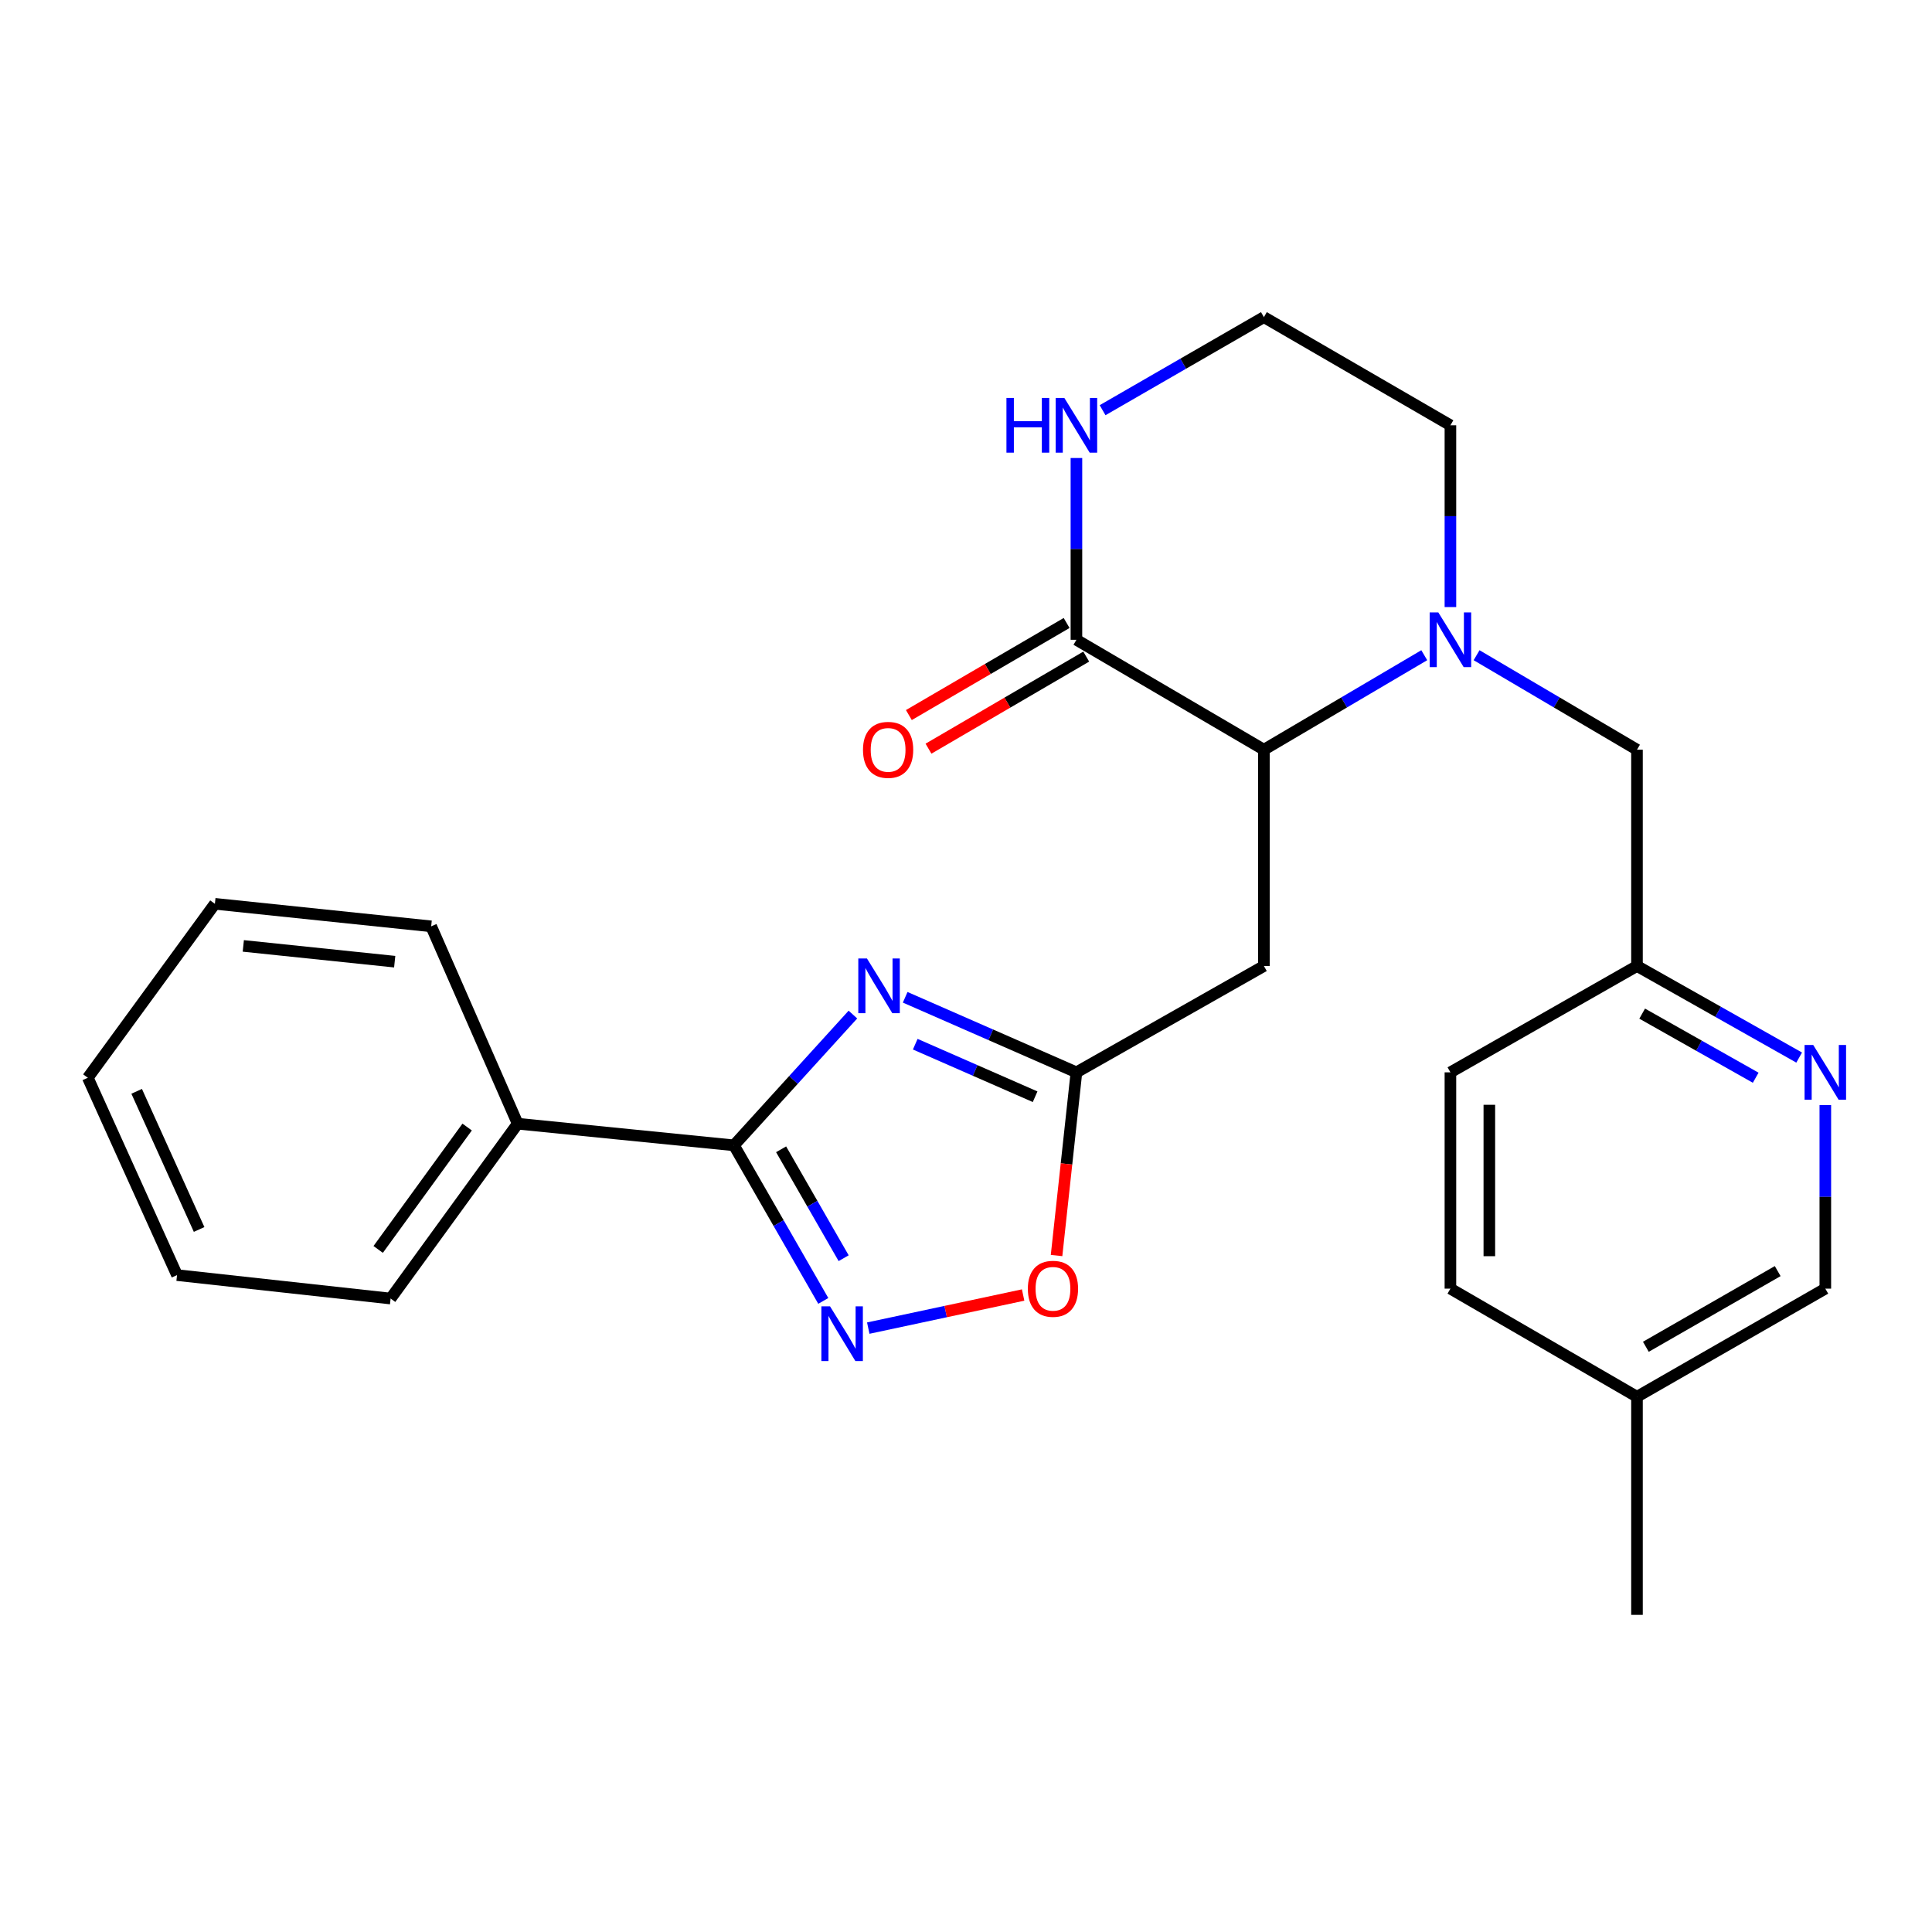 <?xml version='1.0' encoding='iso-8859-1'?>
<svg version='1.1' baseProfile='full'
              xmlns='http://www.w3.org/2000/svg'
                      xmlns:rdkit='http://www.rdkit.org/xml'
                      xmlns:xlink='http://www.w3.org/1999/xlink'
                  xml:space='preserve'
width='1000px' height='1000px' viewBox='0 0 1000 1000'>
<!-- END OF HEADER -->
<rect style='opacity:1.0;fill:#FFFFFF;stroke:none' width='1000' height='1000' x='0' y='0'> </rect>
<path class='bond-0' d='M 441.465,525.138 L 410.681,558.983' style='fill:none;fill-rule:evenodd;stroke:#0000FF;stroke-width:6px;stroke-linecap:butt;stroke-linejoin:miter;stroke-opacity:1' />
<path class='bond-0' d='M 410.681,558.983 L 379.896,592.827' style='fill:none;fill-rule:evenodd;stroke:#000000;stroke-width:6px;stroke-linecap:butt;stroke-linejoin:miter;stroke-opacity:1' />
<path class='bond-3' d='M 468.524,516.193 L 512.84,535.618' style='fill:none;fill-rule:evenodd;stroke:#0000FF;stroke-width:6px;stroke-linecap:butt;stroke-linejoin:miter;stroke-opacity:1' />
<path class='bond-3' d='M 512.84,535.618 L 557.156,555.043' style='fill:none;fill-rule:evenodd;stroke:#000000;stroke-width:6px;stroke-linecap:butt;stroke-linejoin:miter;stroke-opacity:1' />
<path class='bond-3' d='M 473.731,540.472 L 504.753,554.069' style='fill:none;fill-rule:evenodd;stroke:#0000FF;stroke-width:6px;stroke-linecap:butt;stroke-linejoin:miter;stroke-opacity:1' />
<path class='bond-3' d='M 504.753,554.069 L 535.774,567.666' style='fill:none;fill-rule:evenodd;stroke:#000000;stroke-width:6px;stroke-linecap:butt;stroke-linejoin:miter;stroke-opacity:1' />
<path class='bond-1' d='M 379.896,592.827 L 403.015,633.089' style='fill:none;fill-rule:evenodd;stroke:#000000;stroke-width:6px;stroke-linecap:butt;stroke-linejoin:miter;stroke-opacity:1' />
<path class='bond-1' d='M 403.015,633.089 L 426.134,673.351' style='fill:none;fill-rule:evenodd;stroke:#0000FF;stroke-width:6px;stroke-linecap:butt;stroke-linejoin:miter;stroke-opacity:1' />
<path class='bond-1' d='M 404.302,594.874 L 420.486,623.057' style='fill:none;fill-rule:evenodd;stroke:#000000;stroke-width:6px;stroke-linecap:butt;stroke-linejoin:miter;stroke-opacity:1' />
<path class='bond-1' d='M 420.486,623.057 L 436.669,651.24' style='fill:none;fill-rule:evenodd;stroke:#0000FF;stroke-width:6px;stroke-linecap:butt;stroke-linejoin:miter;stroke-opacity:1' />
<path class='bond-11' d='M 379.896,592.827 L 267.953,581.624' style='fill:none;fill-rule:evenodd;stroke:#000000;stroke-width:6px;stroke-linecap:butt;stroke-linejoin:miter;stroke-opacity:1' />
<path class='bond-26' d='M 449.409,687.43 L 489.489,678.864' style='fill:none;fill-rule:evenodd;stroke:#0000FF;stroke-width:6px;stroke-linecap:butt;stroke-linejoin:miter;stroke-opacity:1' />
<path class='bond-26' d='M 489.489,678.864 L 529.569,670.298' style='fill:none;fill-rule:evenodd;stroke:#FF0000;stroke-width:6px;stroke-linecap:butt;stroke-linejoin:miter;stroke-opacity:1' />
<path class='bond-2' d='M 737.193,339.136 L 695.692,363.591' style='fill:none;fill-rule:evenodd;stroke:#0000FF;stroke-width:6px;stroke-linecap:butt;stroke-linejoin:miter;stroke-opacity:1' />
<path class='bond-2' d='M 695.692,363.591 L 654.192,388.046' style='fill:none;fill-rule:evenodd;stroke:#000000;stroke-width:6px;stroke-linecap:butt;stroke-linejoin:miter;stroke-opacity:1' />
<path class='bond-10' d='M 764.277,339.134 L 805.788,363.59' style='fill:none;fill-rule:evenodd;stroke:#0000FF;stroke-width:6px;stroke-linecap:butt;stroke-linejoin:miter;stroke-opacity:1' />
<path class='bond-10' d='M 805.788,363.59 L 847.3,388.046' style='fill:none;fill-rule:evenodd;stroke:#000000;stroke-width:6px;stroke-linecap:butt;stroke-linejoin:miter;stroke-opacity:1' />
<path class='bond-15' d='M 750.735,314.221 L 750.735,267.176' style='fill:none;fill-rule:evenodd;stroke:#0000FF;stroke-width:6px;stroke-linecap:butt;stroke-linejoin:miter;stroke-opacity:1' />
<path class='bond-15' d='M 750.735,267.176 L 750.735,220.131' style='fill:none;fill-rule:evenodd;stroke:#000000;stroke-width:6px;stroke-linecap:butt;stroke-linejoin:miter;stroke-opacity:1' />
<path class='bond-5' d='M 557.156,555.043 L 654.192,500' style='fill:none;fill-rule:evenodd;stroke:#000000;stroke-width:6px;stroke-linecap:butt;stroke-linejoin:miter;stroke-opacity:1' />
<path class='bond-7' d='M 557.156,555.043 L 552.014,602.452' style='fill:none;fill-rule:evenodd;stroke:#000000;stroke-width:6px;stroke-linecap:butt;stroke-linejoin:miter;stroke-opacity:1' />
<path class='bond-7' d='M 552.014,602.452 L 546.872,649.862' style='fill:none;fill-rule:evenodd;stroke:#FF0000;stroke-width:6px;stroke-linecap:butt;stroke-linejoin:miter;stroke-opacity:1' />
<path class='bond-4' d='M 654.192,388.046 L 654.192,500' style='fill:none;fill-rule:evenodd;stroke:#000000;stroke-width:6px;stroke-linecap:butt;stroke-linejoin:miter;stroke-opacity:1' />
<path class='bond-6' d='M 654.192,388.046 L 557.156,331.156' style='fill:none;fill-rule:evenodd;stroke:#000000;stroke-width:6px;stroke-linecap:butt;stroke-linejoin:miter;stroke-opacity:1' />
<path class='bond-8' d='M 557.156,331.156 L 557.156,284.111' style='fill:none;fill-rule:evenodd;stroke:#000000;stroke-width:6px;stroke-linecap:butt;stroke-linejoin:miter;stroke-opacity:1' />
<path class='bond-8' d='M 557.156,284.111 L 557.156,237.066' style='fill:none;fill-rule:evenodd;stroke:#0000FF;stroke-width:6px;stroke-linecap:butt;stroke-linejoin:miter;stroke-opacity:1' />
<path class='bond-12' d='M 552.079,322.457 L 511.254,346.284' style='fill:none;fill-rule:evenodd;stroke:#000000;stroke-width:6px;stroke-linecap:butt;stroke-linejoin:miter;stroke-opacity:1' />
<path class='bond-12' d='M 511.254,346.284 L 470.429,370.112' style='fill:none;fill-rule:evenodd;stroke:#FF0000;stroke-width:6px;stroke-linecap:butt;stroke-linejoin:miter;stroke-opacity:1' />
<path class='bond-12' d='M 562.234,339.856 L 521.409,363.683' style='fill:none;fill-rule:evenodd;stroke:#000000;stroke-width:6px;stroke-linecap:butt;stroke-linejoin:miter;stroke-opacity:1' />
<path class='bond-12' d='M 521.409,363.683 L 480.584,387.511' style='fill:none;fill-rule:evenodd;stroke:#FF0000;stroke-width:6px;stroke-linecap:butt;stroke-linejoin:miter;stroke-opacity:1' />
<path class='bond-16' d='M 570.697,212.319 L 612.444,188.233' style='fill:none;fill-rule:evenodd;stroke:#0000FF;stroke-width:6px;stroke-linecap:butt;stroke-linejoin:miter;stroke-opacity:1' />
<path class='bond-16' d='M 612.444,188.233 L 654.192,164.148' style='fill:none;fill-rule:evenodd;stroke:#000000;stroke-width:6px;stroke-linecap:butt;stroke-linejoin:miter;stroke-opacity:1' />
<path class='bond-9' d='M 931.244,547.398 L 889.272,523.699' style='fill:none;fill-rule:evenodd;stroke:#0000FF;stroke-width:6px;stroke-linecap:butt;stroke-linejoin:miter;stroke-opacity:1' />
<path class='bond-9' d='M 889.272,523.699 L 847.3,500' style='fill:none;fill-rule:evenodd;stroke:#000000;stroke-width:6px;stroke-linecap:butt;stroke-linejoin:miter;stroke-opacity:1' />
<path class='bond-9' d='M 908.747,557.831 L 879.367,541.242' style='fill:none;fill-rule:evenodd;stroke:#0000FF;stroke-width:6px;stroke-linecap:butt;stroke-linejoin:miter;stroke-opacity:1' />
<path class='bond-9' d='M 879.367,541.242 L 849.986,524.652' style='fill:none;fill-rule:evenodd;stroke:#000000;stroke-width:6px;stroke-linecap:butt;stroke-linejoin:miter;stroke-opacity:1' />
<path class='bond-14' d='M 944.783,572.002 L 944.783,619.499' style='fill:none;fill-rule:evenodd;stroke:#0000FF;stroke-width:6px;stroke-linecap:butt;stroke-linejoin:miter;stroke-opacity:1' />
<path class='bond-14' d='M 944.783,619.499 L 944.783,666.997' style='fill:none;fill-rule:evenodd;stroke:#000000;stroke-width:6px;stroke-linecap:butt;stroke-linejoin:miter;stroke-opacity:1' />
<path class='bond-13' d='M 847.3,388.046 L 847.3,500' style='fill:none;fill-rule:evenodd;stroke:#000000;stroke-width:6px;stroke-linecap:butt;stroke-linejoin:miter;stroke-opacity:1' />
<path class='bond-20' d='M 267.953,581.624 L 202.177,672.123' style='fill:none;fill-rule:evenodd;stroke:#000000;stroke-width:6px;stroke-linecap:butt;stroke-linejoin:miter;stroke-opacity:1' />
<path class='bond-20' d='M 241.791,583.354 L 195.747,646.704' style='fill:none;fill-rule:evenodd;stroke:#000000;stroke-width:6px;stroke-linecap:butt;stroke-linejoin:miter;stroke-opacity:1' />
<path class='bond-21' d='M 267.953,581.624 L 223.174,479.474' style='fill:none;fill-rule:evenodd;stroke:#000000;stroke-width:6px;stroke-linecap:butt;stroke-linejoin:miter;stroke-opacity:1' />
<path class='bond-18' d='M 847.3,500 L 750.735,555.043' style='fill:none;fill-rule:evenodd;stroke:#000000;stroke-width:6px;stroke-linecap:butt;stroke-linejoin:miter;stroke-opacity:1' />
<path class='bond-29' d='M 944.783,666.997 L 847.3,722.957' style='fill:none;fill-rule:evenodd;stroke:#000000;stroke-width:6px;stroke-linecap:butt;stroke-linejoin:miter;stroke-opacity:1' />
<path class='bond-29' d='M 920.131,657.919 L 851.893,697.092' style='fill:none;fill-rule:evenodd;stroke:#000000;stroke-width:6px;stroke-linecap:butt;stroke-linejoin:miter;stroke-opacity:1' />
<path class='bond-28' d='M 750.735,220.131 L 654.192,164.148' style='fill:none;fill-rule:evenodd;stroke:#000000;stroke-width:6px;stroke-linecap:butt;stroke-linejoin:miter;stroke-opacity:1' />
<path class='bond-17' d='M 847.3,722.957 L 750.735,666.997' style='fill:none;fill-rule:evenodd;stroke:#000000;stroke-width:6px;stroke-linecap:butt;stroke-linejoin:miter;stroke-opacity:1' />
<path class='bond-22' d='M 847.3,722.957 L 847.3,835.852' style='fill:none;fill-rule:evenodd;stroke:#000000;stroke-width:6px;stroke-linecap:butt;stroke-linejoin:miter;stroke-opacity:1' />
<path class='bond-19' d='M 750.735,555.043 L 750.735,666.997' style='fill:none;fill-rule:evenodd;stroke:#000000;stroke-width:6px;stroke-linecap:butt;stroke-linejoin:miter;stroke-opacity:1' />
<path class='bond-19' d='M 770.88,571.836 L 770.88,650.204' style='fill:none;fill-rule:evenodd;stroke:#000000;stroke-width:6px;stroke-linecap:butt;stroke-linejoin:miter;stroke-opacity:1' />
<path class='bond-23' d='M 202.177,672.123 L 91.633,659.991' style='fill:none;fill-rule:evenodd;stroke:#000000;stroke-width:6px;stroke-linecap:butt;stroke-linejoin:miter;stroke-opacity:1' />
<path class='bond-24' d='M 223.174,479.474 L 111.23,467.812' style='fill:none;fill-rule:evenodd;stroke:#000000;stroke-width:6px;stroke-linecap:butt;stroke-linejoin:miter;stroke-opacity:1' />
<path class='bond-24' d='M 204.295,497.762 L 125.934,489.598' style='fill:none;fill-rule:evenodd;stroke:#000000;stroke-width:6px;stroke-linecap:butt;stroke-linejoin:miter;stroke-opacity:1' />
<path class='bond-27' d='M 91.633,659.991 L 45.455,557.841' style='fill:none;fill-rule:evenodd;stroke:#000000;stroke-width:6px;stroke-linecap:butt;stroke-linejoin:miter;stroke-opacity:1' />
<path class='bond-27' d='M 103.063,636.37 L 70.738,564.865' style='fill:none;fill-rule:evenodd;stroke:#000000;stroke-width:6px;stroke-linecap:butt;stroke-linejoin:miter;stroke-opacity:1' />
<path class='bond-25' d='M 111.23,467.812 L 45.455,557.841' style='fill:none;fill-rule:evenodd;stroke:#000000;stroke-width:6px;stroke-linecap:butt;stroke-linejoin:miter;stroke-opacity:1' />
<path  class='atom-0' d='M 448.735 496.103
L 458.015 511.103
Q 458.935 512.583, 460.415 515.263
Q 461.895 517.943, 461.975 518.103
L 461.975 496.103
L 465.735 496.103
L 465.735 524.423
L 461.855 524.423
L 451.895 508.023
Q 450.735 506.103, 449.495 503.903
Q 448.295 501.703, 447.935 501.023
L 447.935 524.423
L 444.255 524.423
L 444.255 496.103
L 448.735 496.103
' fill='#0000FF'/>
<path  class='atom-2' d='M 429.619 676.161
L 438.899 691.161
Q 439.819 692.641, 441.299 695.321
Q 442.779 698.001, 442.859 698.161
L 442.859 676.161
L 446.619 676.161
L 446.619 704.481
L 442.739 704.481
L 432.779 688.081
Q 431.619 686.161, 430.379 683.961
Q 429.179 681.761, 428.819 681.081
L 428.819 704.481
L 425.139 704.481
L 425.139 676.161
L 429.619 676.161
' fill='#0000FF'/>
<path  class='atom-3' d='M 744.475 316.996
L 753.755 331.996
Q 754.675 333.476, 756.155 336.156
Q 757.635 338.836, 757.715 338.996
L 757.715 316.996
L 761.475 316.996
L 761.475 345.316
L 757.595 345.316
L 747.635 328.916
Q 746.475 326.996, 745.235 324.796
Q 744.035 322.596, 743.675 321.916
L 743.675 345.316
L 739.995 345.316
L 739.995 316.996
L 744.475 316.996
' fill='#0000FF'/>
<path  class='atom-8' d='M 532.013 667.077
Q 532.013 660.277, 535.373 656.477
Q 538.733 652.677, 545.013 652.677
Q 551.293 652.677, 554.653 656.477
Q 558.013 660.277, 558.013 667.077
Q 558.013 673.957, 554.613 677.877
Q 551.213 681.757, 545.013 681.757
Q 538.773 681.757, 535.373 677.877
Q 532.013 673.997, 532.013 667.077
M 545.013 678.557
Q 549.333 678.557, 551.653 675.677
Q 554.013 672.757, 554.013 667.077
Q 554.013 661.517, 551.653 658.717
Q 549.333 655.877, 545.013 655.877
Q 540.693 655.877, 538.333 658.677
Q 536.013 661.477, 536.013 667.077
Q 536.013 672.797, 538.333 675.677
Q 540.693 678.557, 545.013 678.557
' fill='#FF0000'/>
<path  class='atom-9' d='M 520.936 205.971
L 524.776 205.971
L 524.776 218.011
L 539.256 218.011
L 539.256 205.971
L 543.096 205.971
L 543.096 234.291
L 539.256 234.291
L 539.256 221.211
L 524.776 221.211
L 524.776 234.291
L 520.936 234.291
L 520.936 205.971
' fill='#0000FF'/>
<path  class='atom-9' d='M 550.896 205.971
L 560.176 220.971
Q 561.096 222.451, 562.576 225.131
Q 564.056 227.811, 564.136 227.971
L 564.136 205.971
L 567.896 205.971
L 567.896 234.291
L 564.016 234.291
L 554.056 217.891
Q 552.896 215.971, 551.656 213.771
Q 550.456 211.571, 550.096 210.891
L 550.096 234.291
L 546.416 234.291
L 546.416 205.971
L 550.896 205.971
' fill='#0000FF'/>
<path  class='atom-10' d='M 938.523 540.883
L 947.803 555.883
Q 948.723 557.363, 950.203 560.043
Q 951.683 562.723, 951.763 562.883
L 951.763 540.883
L 955.523 540.883
L 955.523 569.203
L 951.643 569.203
L 941.683 552.803
Q 940.523 550.883, 939.283 548.683
Q 938.083 546.483, 937.723 545.803
L 937.723 569.203
L 934.043 569.203
L 934.043 540.883
L 938.523 540.883
' fill='#0000FF'/>
<path  class='atom-13' d='M 446.685 388.126
Q 446.685 381.326, 450.045 377.526
Q 453.405 373.726, 459.685 373.726
Q 465.965 373.726, 469.325 377.526
Q 472.685 381.326, 472.685 388.126
Q 472.685 395.006, 469.285 398.926
Q 465.885 402.806, 459.685 402.806
Q 453.445 402.806, 450.045 398.926
Q 446.685 395.046, 446.685 388.126
M 459.685 399.606
Q 464.005 399.606, 466.325 396.726
Q 468.685 393.806, 468.685 388.126
Q 468.685 382.566, 466.325 379.766
Q 464.005 376.926, 459.685 376.926
Q 455.365 376.926, 453.005 379.726
Q 450.685 382.526, 450.685 388.126
Q 450.685 393.846, 453.005 396.726
Q 455.365 399.606, 459.685 399.606
' fill='#FF0000'/>
</svg>
